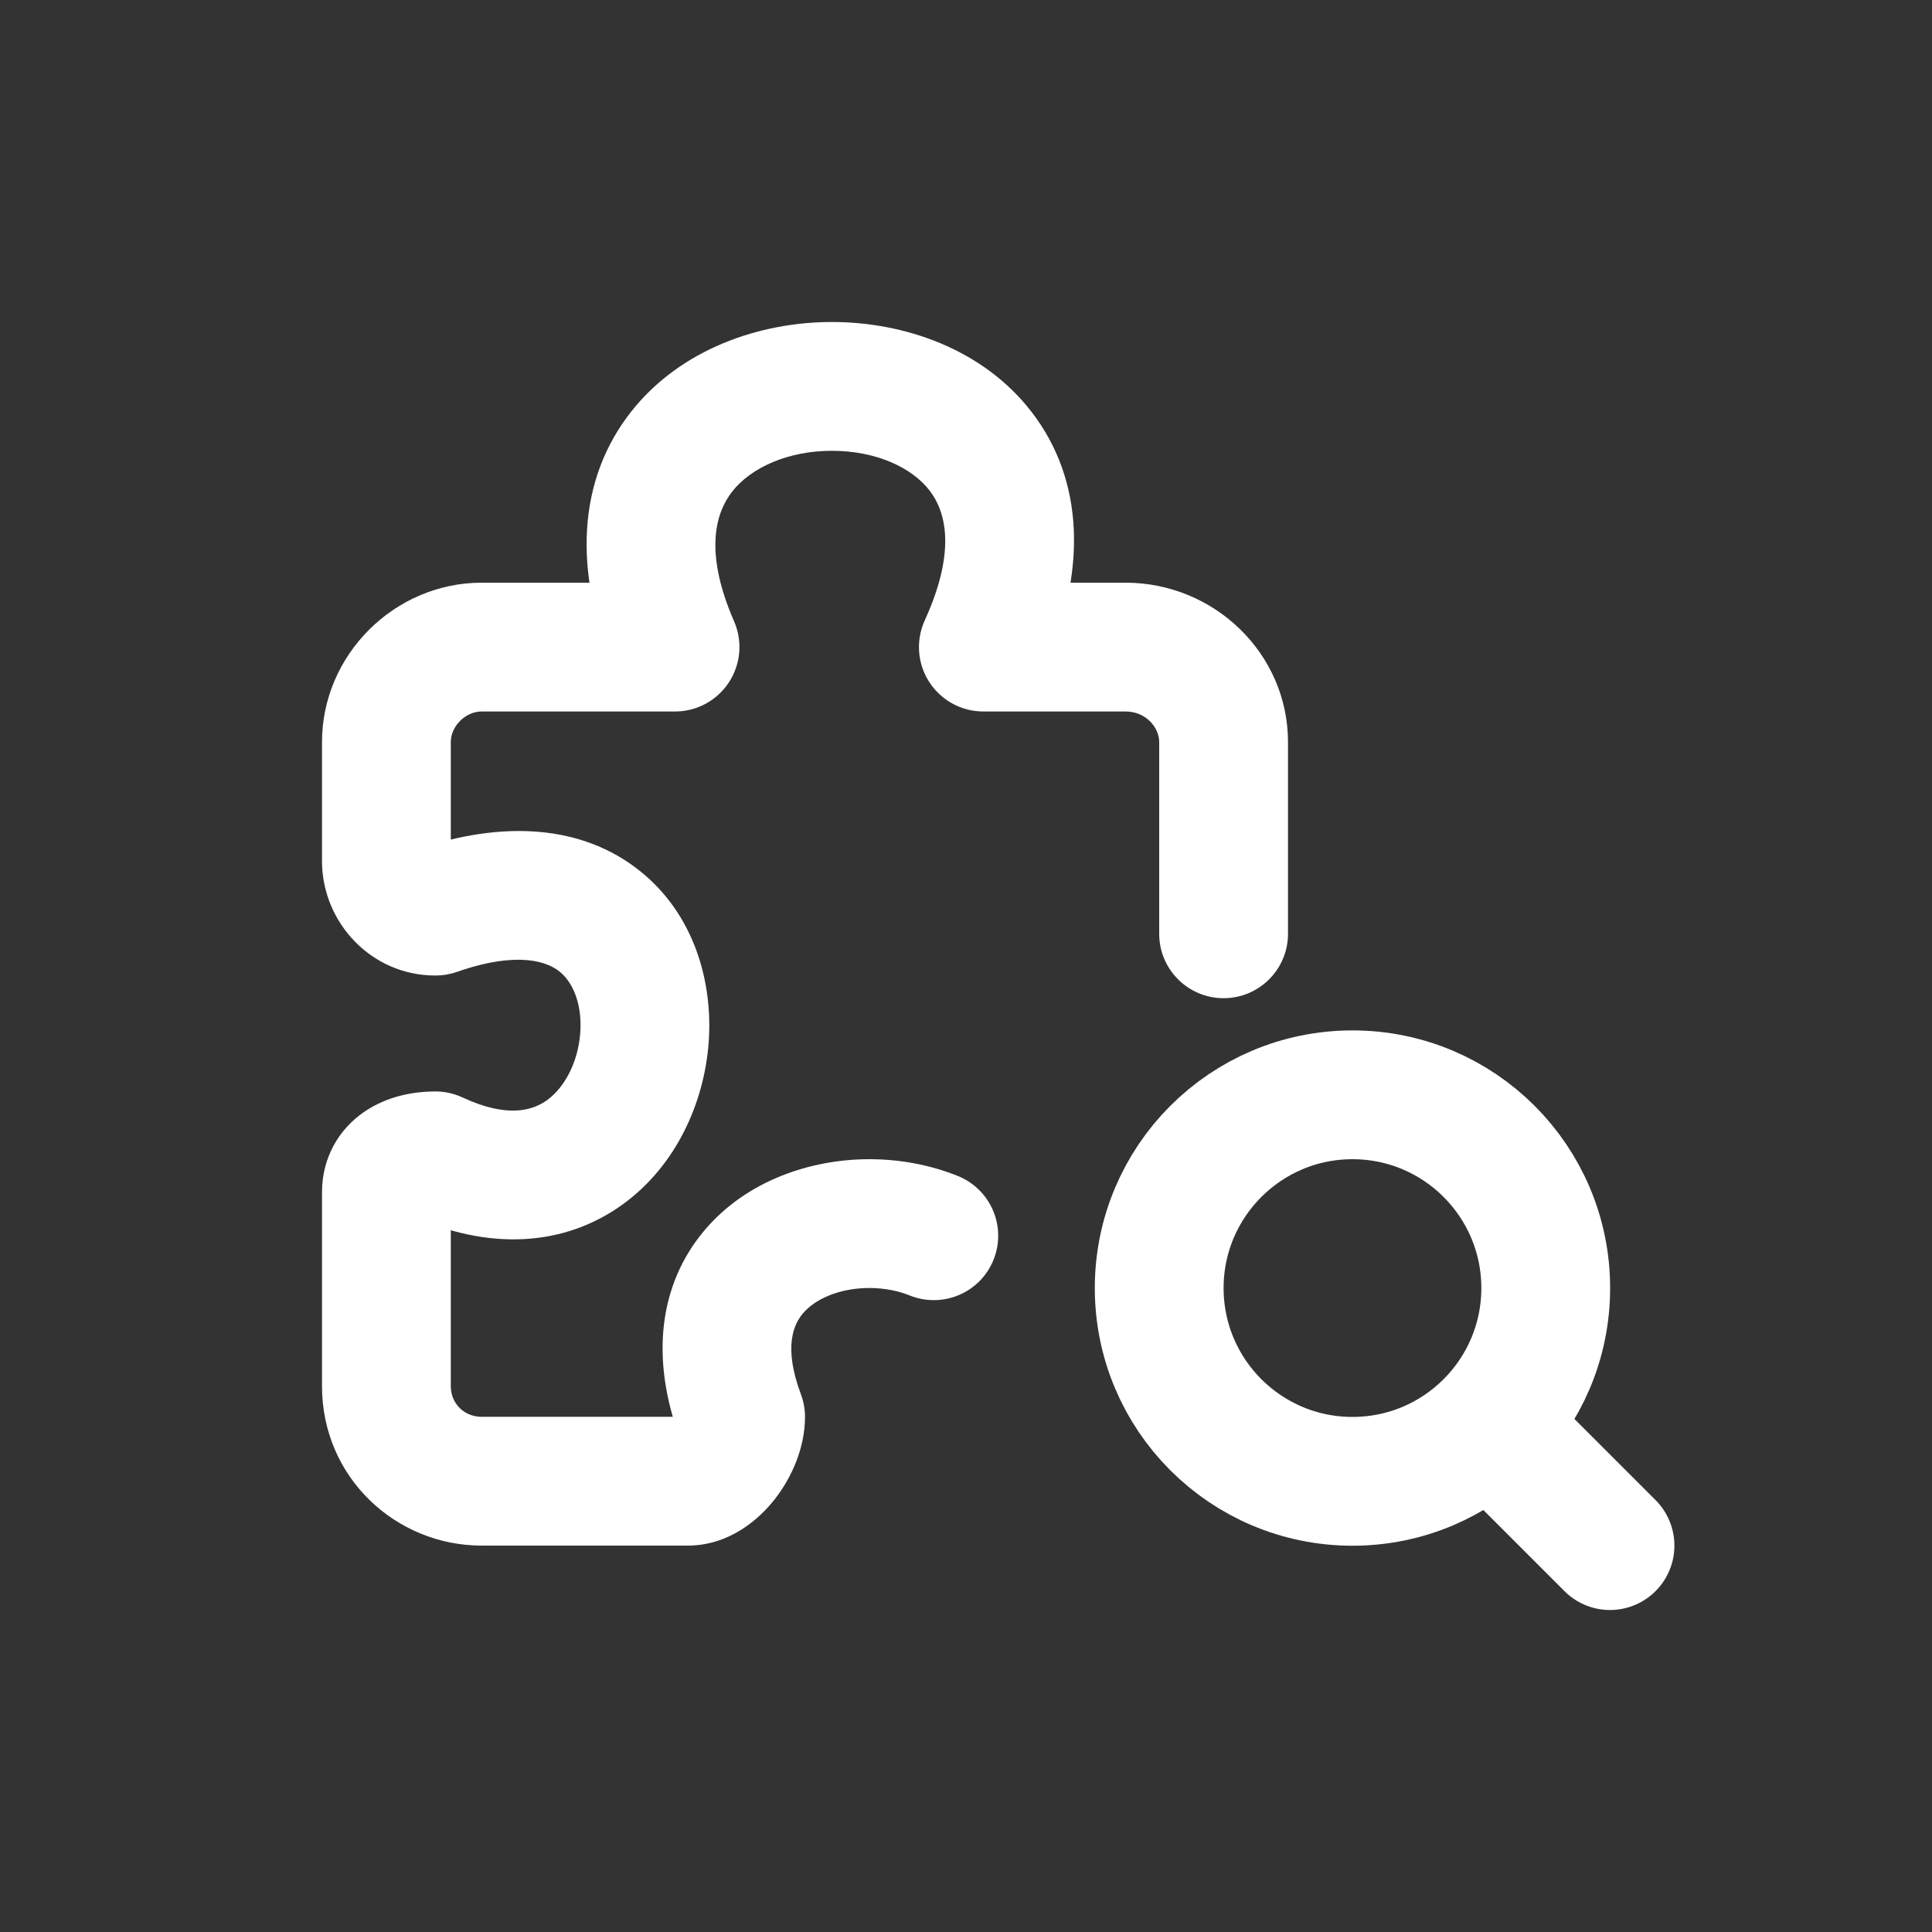<svg width="30" height="30" viewBox="0 0 30 30" fill="none" xmlns="http://www.w3.org/2000/svg">
<rect x="0" y="0" width="30" height="30" fill="#333333" stroke="none"/>
<path fill-rule="evenodd" clip-rule="evenodd" d="M21.001 23.002C22.659 23.002 24.002 21.659 24.002 20.001C24.002 18.344 22.659 17 21.001 17C19.344 17 18 18.344 18 20.001C18 21.659 19.344 23.002 21.001 23.002Z" stroke="white" stroke-width="2" stroke-linecap="round" stroke-linejoin="round"/>
<path d="M25 24L23.502 22.502" stroke="white" stroke-width="2" stroke-linecap="round" stroke-linejoin="round"/>
<path d="M10.482 10.048L10.482 11.048C10.819 11.048 11.134 10.878 11.318 10.596C11.503 10.314 11.534 9.958 11.399 9.649L10.482 10.048ZM7.48 10.048V11.048H7.48L7.48 10.048ZM6 11.523L7 11.523V11.523H6ZM6 13.371L5 13.371V13.371H6ZM6.761 14.148V15.148C6.873 15.148 6.984 15.13 7.09 15.093L6.761 14.148ZM6.761 17.948L7.184 17.042C7.052 16.98 6.907 16.948 6.761 16.948V17.948ZM11.5 22H12.5C12.5 21.88 12.478 21.761 12.436 21.649L11.5 22ZM18 14.5C18 15.052 18.448 15.5 19 15.5C19.552 15.5 20 15.052 20 14.5H18ZM17.478 10.048L17.478 11.048H17.478V10.048ZM15.27 10.048L14.36 9.632C14.219 9.942 14.244 10.302 14.428 10.588C14.612 10.875 14.929 11.048 15.27 11.048L15.27 10.048ZM14.126 20.116C14.638 20.322 15.221 20.075 15.427 19.563C15.634 19.05 15.386 18.468 14.874 18.261L14.126 20.116ZM10.482 9.048L7.48 9.048L7.48 11.048L10.482 11.048L10.482 9.048ZM7.48 9.048C6.127 9.048 5 10.167 5 11.523H7C7 11.277 7.226 11.048 7.48 11.048V9.048ZM5 11.523L5 13.371L7 13.371L7 11.523L5 11.523ZM5 13.371C5 14.316 5.758 15.148 6.761 15.148V13.148C6.838 13.148 6.902 13.182 6.94 13.221C6.976 13.259 7 13.312 7 13.371H5ZM7.09 15.093C8.075 14.75 8.516 14.949 8.687 15.085C8.889 15.246 9.044 15.58 9.01 16.042C8.975 16.502 8.762 16.89 8.495 17.083C8.284 17.235 7.894 17.373 7.184 17.042L6.338 18.854C7.587 19.437 8.768 19.352 9.665 18.705C10.505 18.099 10.935 17.114 11.004 16.19C11.073 15.267 10.79 14.205 9.935 13.523C9.049 12.815 7.817 12.722 6.433 13.204L7.09 15.093ZM6.761 16.948C6.422 16.948 6.014 17.02 5.658 17.263C5.261 17.534 5 17.977 5 18.513H7C7 18.572 6.986 18.654 6.939 18.741C6.893 18.826 6.833 18.882 6.786 18.914C6.705 18.969 6.677 18.948 6.761 18.948V16.948ZM5 18.513V21.525H7V18.513H5ZM5 21.525C5 22.941 6.146 24 7.48 24V22C7.207 22 7 21.794 7 21.525H5ZM7.48 24H10.678V22H7.48V24ZM10.678 24C11.336 24 11.801 23.577 12.038 23.27C12.289 22.946 12.5 22.487 12.5 22H10.5C10.5 21.975 10.503 21.961 10.503 21.959C10.504 21.957 10.503 21.962 10.499 21.972C10.49 21.995 10.475 22.023 10.457 22.046C10.438 22.071 10.432 22.069 10.453 22.056C10.474 22.043 10.552 22 10.678 22V24ZM20 14.5V11.523H18V14.5H20ZM20 11.523C20 10.149 18.855 9.048 17.478 9.048V11.048C17.793 11.048 18 11.296 18 11.523H20ZM17.478 9.048L15.27 9.048L15.27 11.048L17.478 11.048L17.478 9.048ZM16.179 10.463C16.902 8.881 16.828 7.452 16.024 6.404C15.267 5.415 14.034 5 12.919 5C11.802 5 10.57 5.416 9.8 6.393C8.983 7.43 8.872 8.855 9.565 10.447L11.399 9.649C10.917 8.542 11.126 7.943 11.371 7.631C11.664 7.259 12.237 7 12.919 7C13.602 7 14.16 7.259 14.437 7.62C14.667 7.921 14.869 8.516 14.36 9.632L16.179 10.463ZM12.436 21.649C12.159 20.909 12.328 20.56 12.467 20.395C12.652 20.176 13.026 20 13.5 20V18C12.599 18 11.598 18.325 10.939 19.105C10.234 19.94 10.091 21.091 10.564 22.351L12.436 21.649ZM13.5 20C13.726 20 13.943 20.042 14.126 20.116L14.874 18.261C14.435 18.084 13.963 18 13.5 18V20Z" fill="white"/>
</svg>
